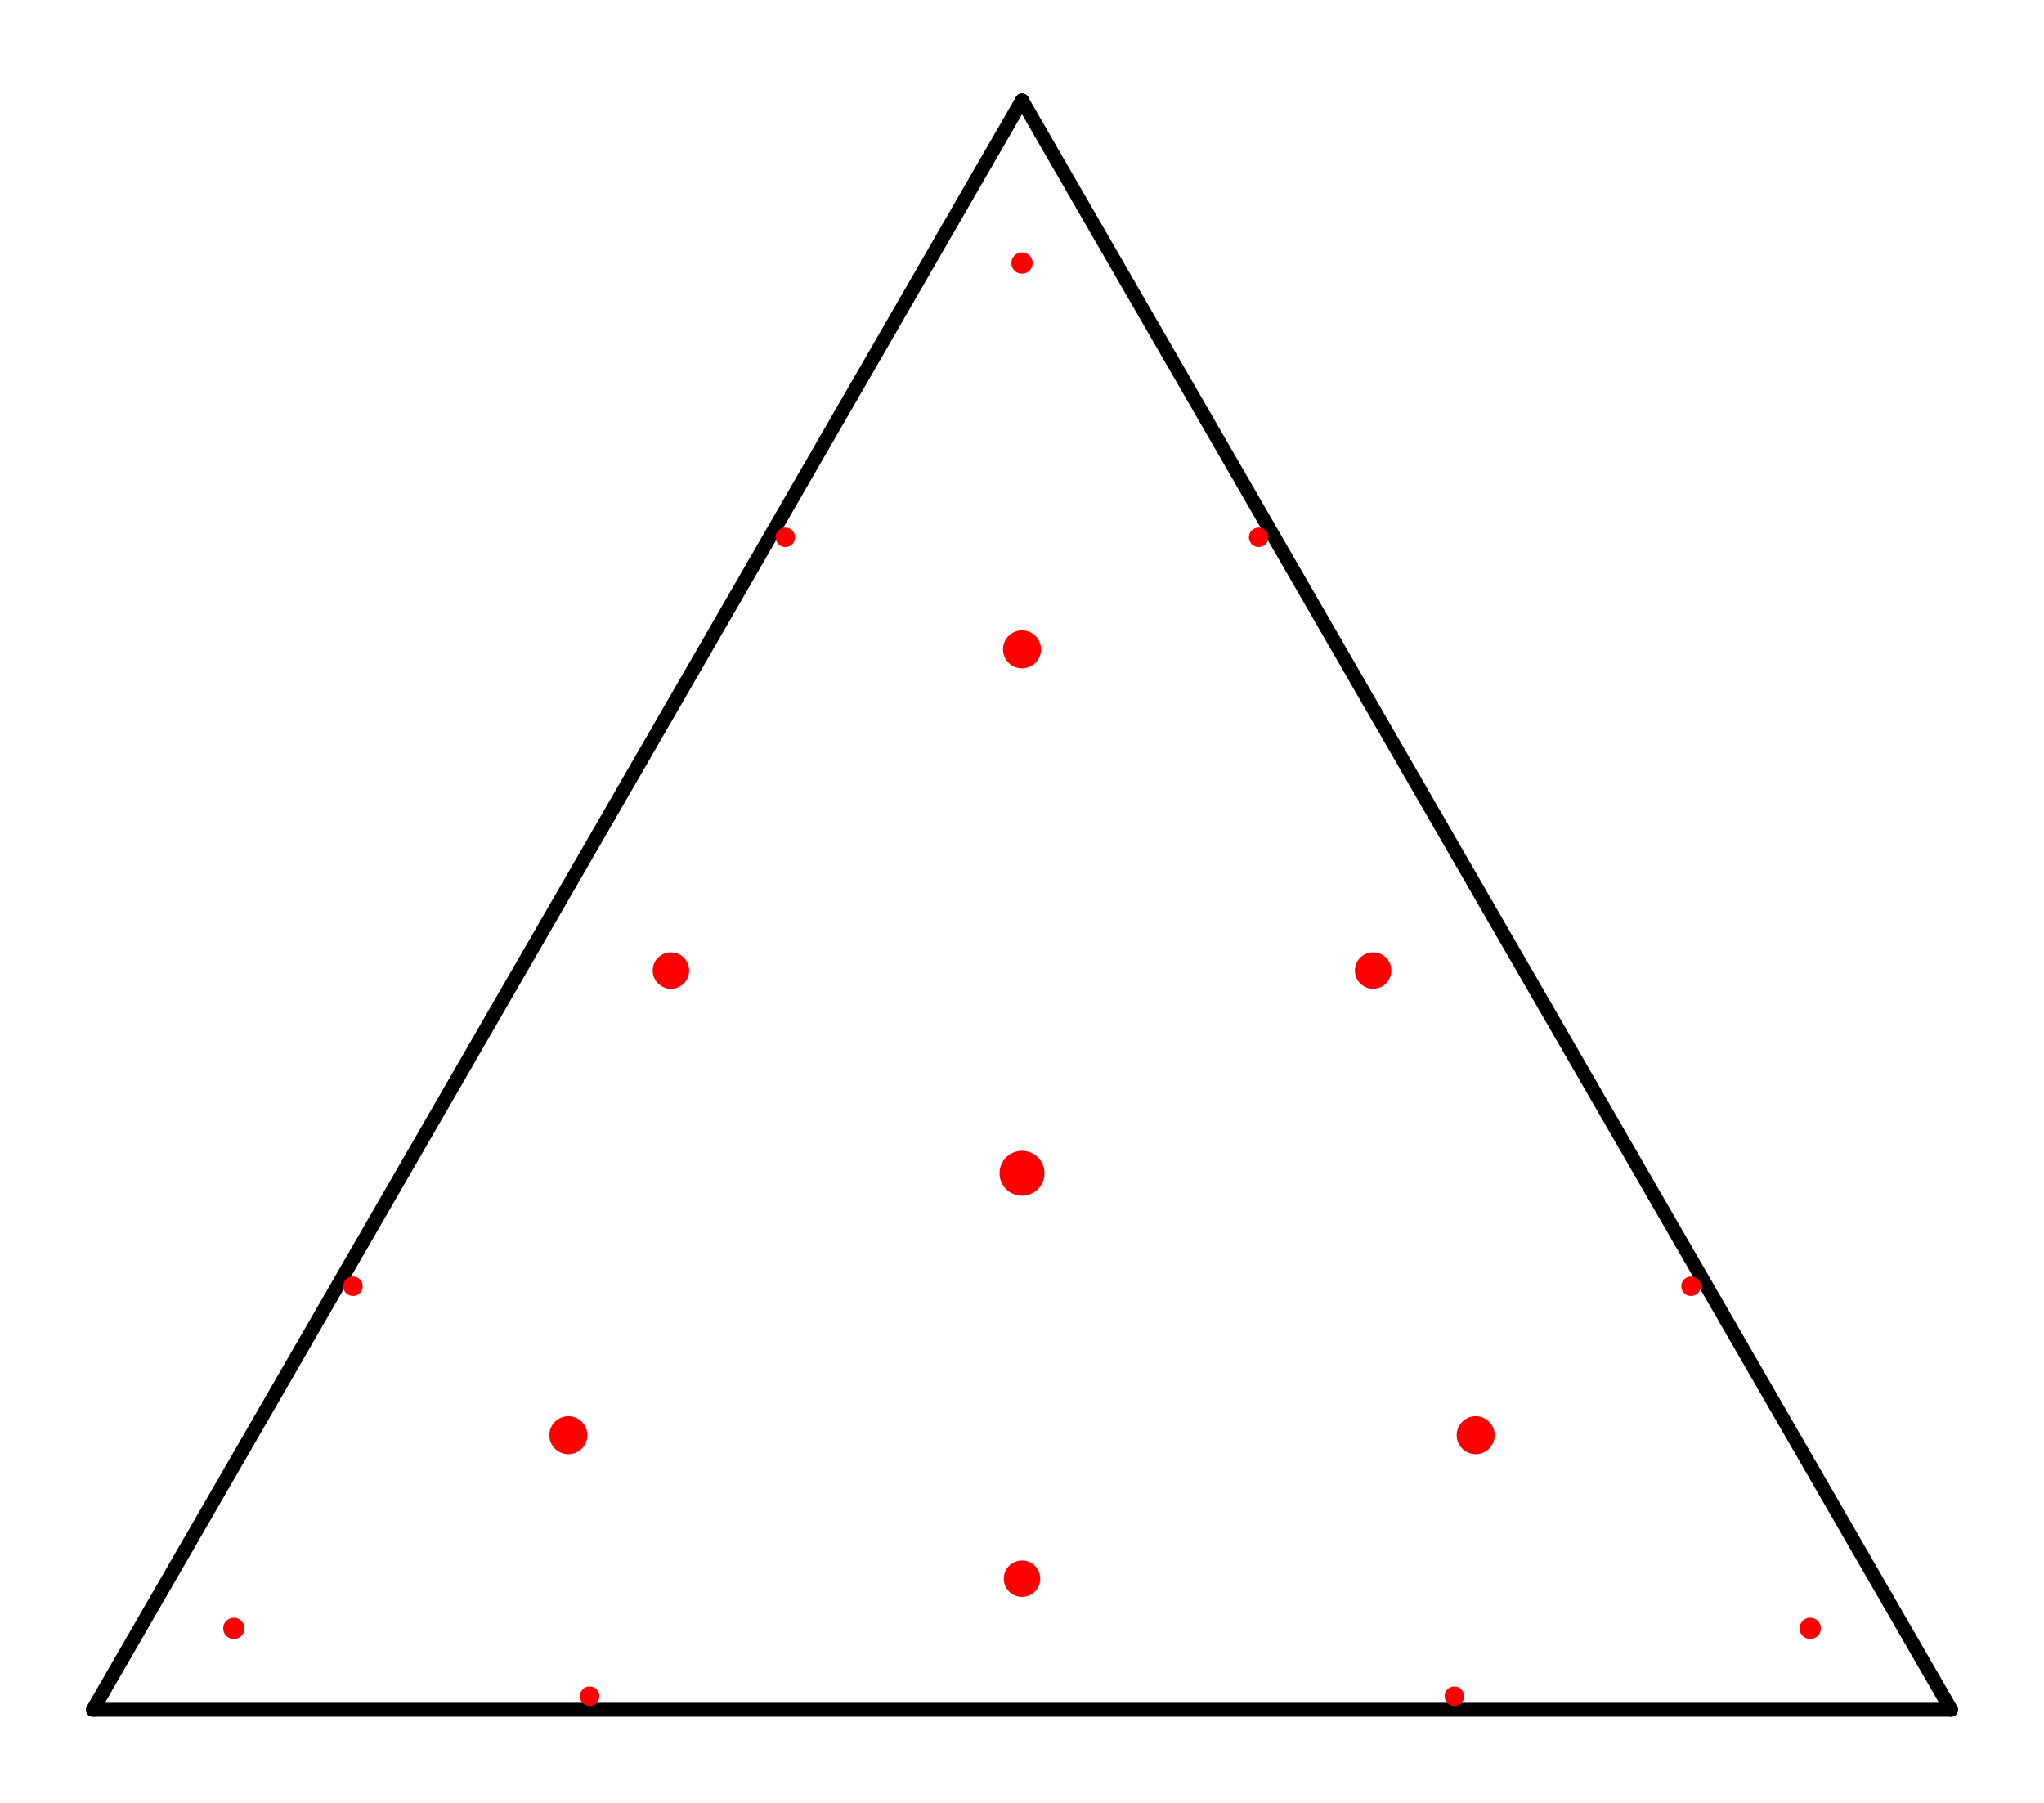 <svg width='220' height='194' xmlns='http://www.w3.org/2000/svg' xmlns:xlink='http://www.w3.org/1999/xlink'>
<line x1='10.0' y1='184.0' x2='210.0' y2='184.0' stroke='#000000' stroke-width='1.5' stroke-linecap='round' />
<line x1='210.0' y1='184.0' x2='110.0' y2='10.8' stroke='#000000' stroke-width='1.5' stroke-linecap='round' />
<line x1='110.0' y1='10.8' x2='10.0' y2='184.0' stroke='#000000' stroke-width='1.5' stroke-linecap='round' />
<circle cx='110' cy='126.267' r='2.418' fill='red' /><circle cx='61.171' cy='154.457' r='2.045' fill='red' /><circle cx='147.788' cy='104.451' r='1.962' fill='red' /><circle cx='25.164' cy='175.245' r='1.147' fill='red' /><circle cx='110.0' cy='69.885' r='2.045' fill='red' /><circle cx='110.0' cy='169.899' r='1.962' fill='red' /><circle cx='110.0' cy='28.31' r='1.147' fill='red' /><circle cx='158.829' cy='154.457' r='2.045' fill='red' /><circle cx='72.212' cy='104.451' r='1.962' fill='red' /><circle cx='194.836' cy='175.245' r='1.147' fill='red' /><circle cx='37.99' cy='138.429' r='1.05' fill='red' /><circle cx='156.538' cy='182.546' r='1.05' fill='red' /><circle cx='135.472' cy='57.825' r='1.05' fill='red' /><circle cx='63.462' cy='182.546' r='1.05' fill='red' /><circle cx='182.01' cy='138.429' r='1.05' fill='red' /><circle cx='84.528' cy='57.825' r='1.05' fill='red' /></svg>